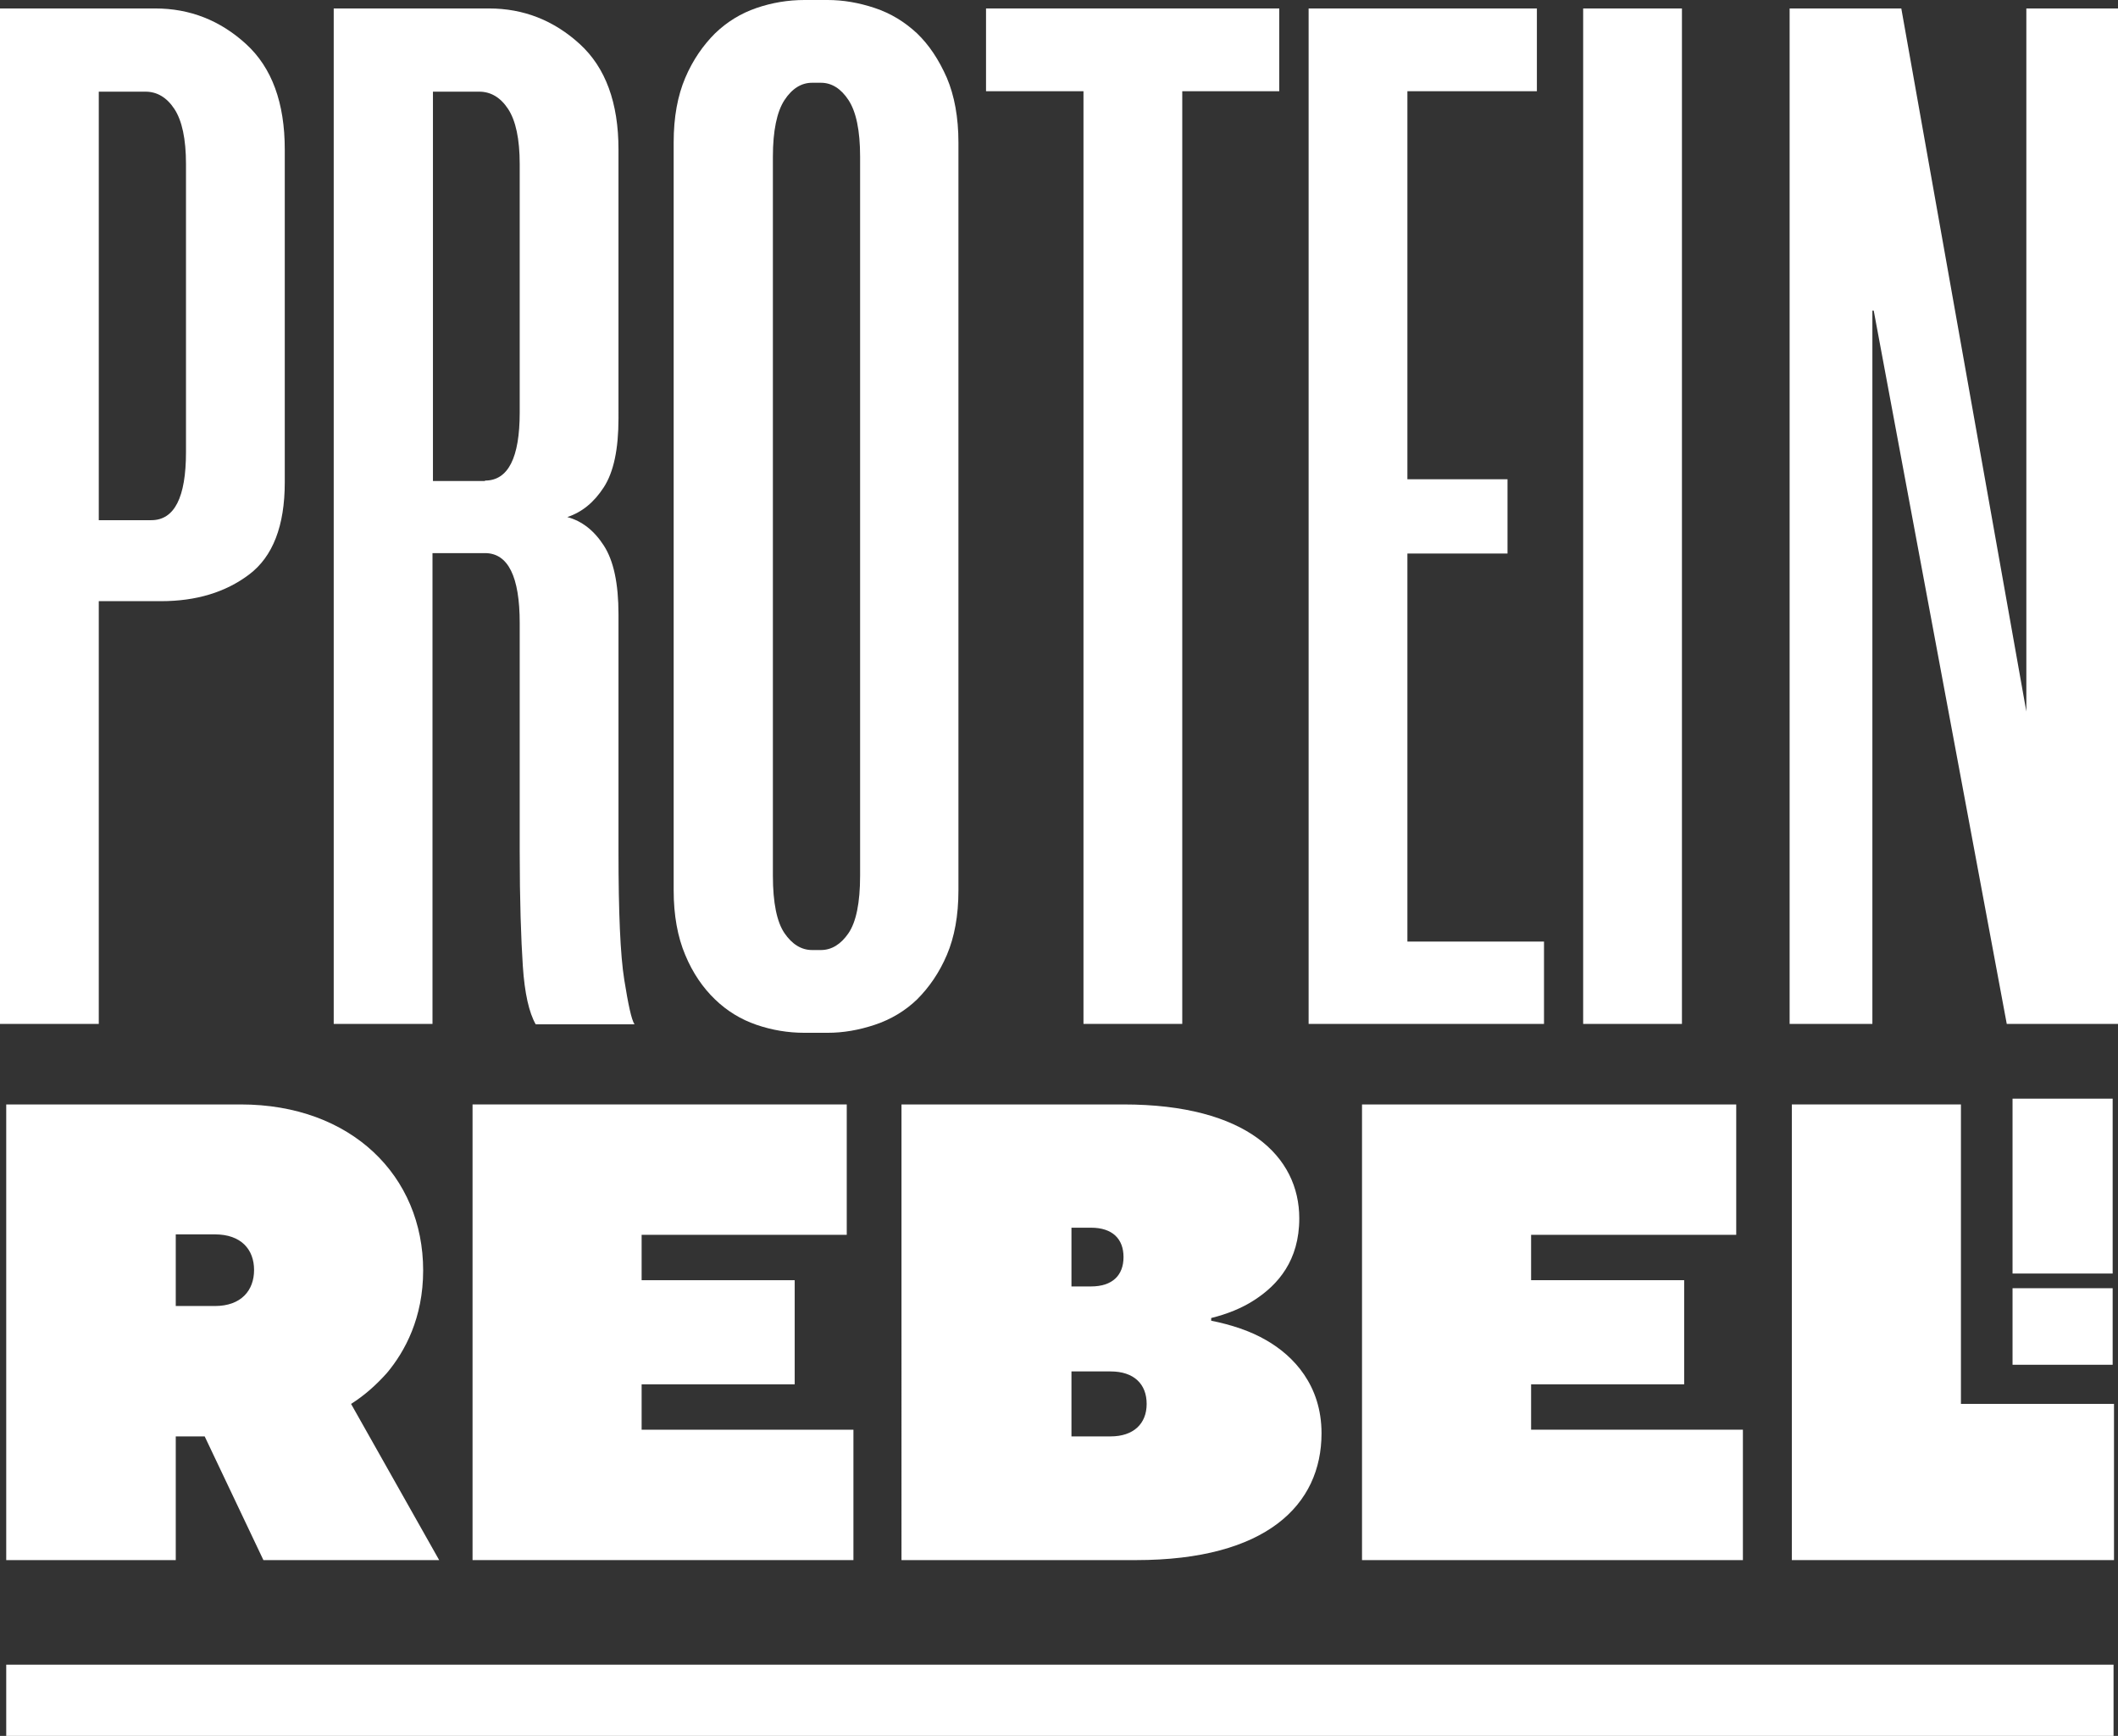 <?xml version="1.0" encoding="utf-8"?>
<!-- Generator: Adobe Illustrator 27.8.1, SVG Export Plug-In . SVG Version: 6.00 Build 0)  -->
<svg version="1.1" id="Layer_1" xmlns="http://www.w3.org/2000/svg" xmlns:xlink="http://www.w3.org/1999/xlink" x="0px" y="0px"
	 viewBox="0 0 476 390.1" style="enable-background:new 0 0 476 390.1;" xml:space="preserve">
<rect x="0" y="0" width="476" height="390.1" fill="#333333" stroke="none"/>
<style type="text/css">
	.st0{fill:#FFFFFF;}
</style>
<path class="st0" d="M34.9,1.9c7.8,0,14.6,2.7,20.4,8S64,23.1,64,33.6v74.8c0,9.8-2.7,16.7-8,20.7s-11.9,6-19.8,6h-14v95H0V1.9H34.9
	z M41.8,36.9c0-5.7-0.9-9.8-2.6-12.4s-3.9-3.9-6.5-3.9H22.2v96.3H34c5.2,0,7.8-5.1,7.8-15.3V36.9z"/>
<path class="st0" d="M139,94c0,7-1.1,12.1-3.3,15.5s-4.9,5.6-8.2,6.7c3.3,0.9,6,3,8.2,6.4s3.3,8.5,3.3,15.5v53.2
	c0,13.7,0.4,23.3,1.3,28.9c0.9,5.6,1.6,8.9,2.3,10h-22.2c-1.5-2.6-2.5-7-2.9-13.1s-0.7-14.7-0.7-25.8V140c0-10.4-2.6-15.7-7.8-15.7
	H97.2v105.8H75V1.9h34.9c7.8,0,14.6,2.7,20.4,8c5.8,5.3,8.7,13.2,8.7,23.7L139,94L139,94z M109,108c5.2,0,7.8-5.1,7.8-15.3V36.9
	c0-5.7-0.9-9.8-2.6-12.4c-1.7-2.6-3.9-3.9-6.5-3.9H97.3v87.5H109V108z"/>
<path class="st0" d="M180.8,232.1c-3.7,0-7.3-0.6-10.8-1.8c-3.5-1.2-6.6-3.1-9.3-5.7s-5-5.9-6.7-10c-1.7-4-2.6-8.9-2.6-14.5V32
	c0-5.7,0.9-10.5,2.6-14.5c1.7-4,4-7.3,6.7-10c2.7-2.6,5.8-4.5,9.3-5.7S177.1,0,180.8,0h5.2c3.5,0,7,0.6,10.6,1.8s6.7,3.1,9.5,5.7
	c2.7,2.6,4.9,5.9,6.7,10c1.7,4,2.6,8.9,2.6,14.5v168.1c0,5.7-0.9,10.5-2.6,14.5s-4,7.3-6.7,10c-2.7,2.6-5.9,4.5-9.5,5.7
	s-7.1,1.8-10.6,1.8H180.8z M182.5,18.6c-2.4,0-4.5,1.3-6.2,3.9s-2.6,6.9-2.6,12.7v161.6c0,6.1,0.9,10.4,2.6,12.9
	c1.7,2.5,3.8,3.8,6.2,3.8h2c2.4,0,4.5-1.3,6.2-3.8c1.7-2.5,2.6-6.8,2.6-12.9V35.2c0-5.9-0.9-10.1-2.6-12.7c-1.7-2.6-3.8-3.9-6.2-3.9
	H182.5z"/>
<path class="st0" d="M287.6,20.5h-21.9v209.6h-22.2V20.5h-21.9V1.9h65.9v18.6H287.6z"/>
<path class="st0" d="M316.3,20.5v87.2h22.5v16.7h-22.5v87.2H347v18.5h-52.9V1.9h51.3v18.6H316.3z"/>
<path class="st0" d="M378,1.9v228.2h-22.2V1.9H378z"/>
<path class="st0" d="M451,230.1L421.1,69.8h-0.3v160.3h-18.6V1.9h25.1l28.1,158V1.9H476v228.2H451z"/>
<path class="st0" d="M1.4,248.2h52.7c24.9,0,41,16.1,41,37.3c0,10.7-4.1,18.2-8.1,23c-2.5,2.8-5.1,5.1-8.1,7l19.8,35.1H59.2
	L46,322.8h-6.5v27.8H1.4V248.2z M48.3,293.5c5.9,0,8.8-3.5,8.8-8.1c0-4.6-2.9-8-8.8-8h-8.8v16.1H48.3z"/>
<path class="st0" d="M106.1,248.2h84.2v29.3h-46.1v10.2h34.4v23.4h-34.4v10.2h47.6v29.3h-85.6V248.2H106.1z"/>
<path class="st0" d="M202.8,248.2h49.7c27.7,0,39.5,11.7,39.5,25.6c0,9.5-4.8,14.9-10,18.3c-2.9,1.9-6.2,3.2-9.8,4.1v0.6
	c4.5,0.9,8.8,2.3,12.4,4.4c6.1,3.5,12.4,10.1,12.4,20.9c0,16.1-12.4,28.5-41.7,28.5h-52.7V248.2H202.8z M245.2,289.1
	c4.8,0,7.3-2.5,7.3-6.6c0-4.1-2.5-6.6-7.3-6.6h-4.4v13.2H245.2z M249.6,322.8c5.1,0,8.1-2.8,8.1-7.3s-2.9-7.3-8.1-7.3h-8.8v14.6
	H249.6L249.6,322.8z"/>
<path class="st0" d="M306,248.2h84.2v29.3h-46.1v10.2h34.4v23.4h-34.4v10.2h47.6v29.3h-85.6V248.2H306z"/>
<path class="st0" d="M402.6,248.2h38.1v67.3h34.4v35.1h-72.4V248.2H402.6z"/>
<rect x="452.3" y="246.9" class="st0" width="22.5" height="39.3"/>
<rect x="452.3" y="289.5" class="st0" width="22.5" height="17.2"/>
<rect x="1.4" y="374.1" class="st0" width="473.6" height="16"/>
</svg>
